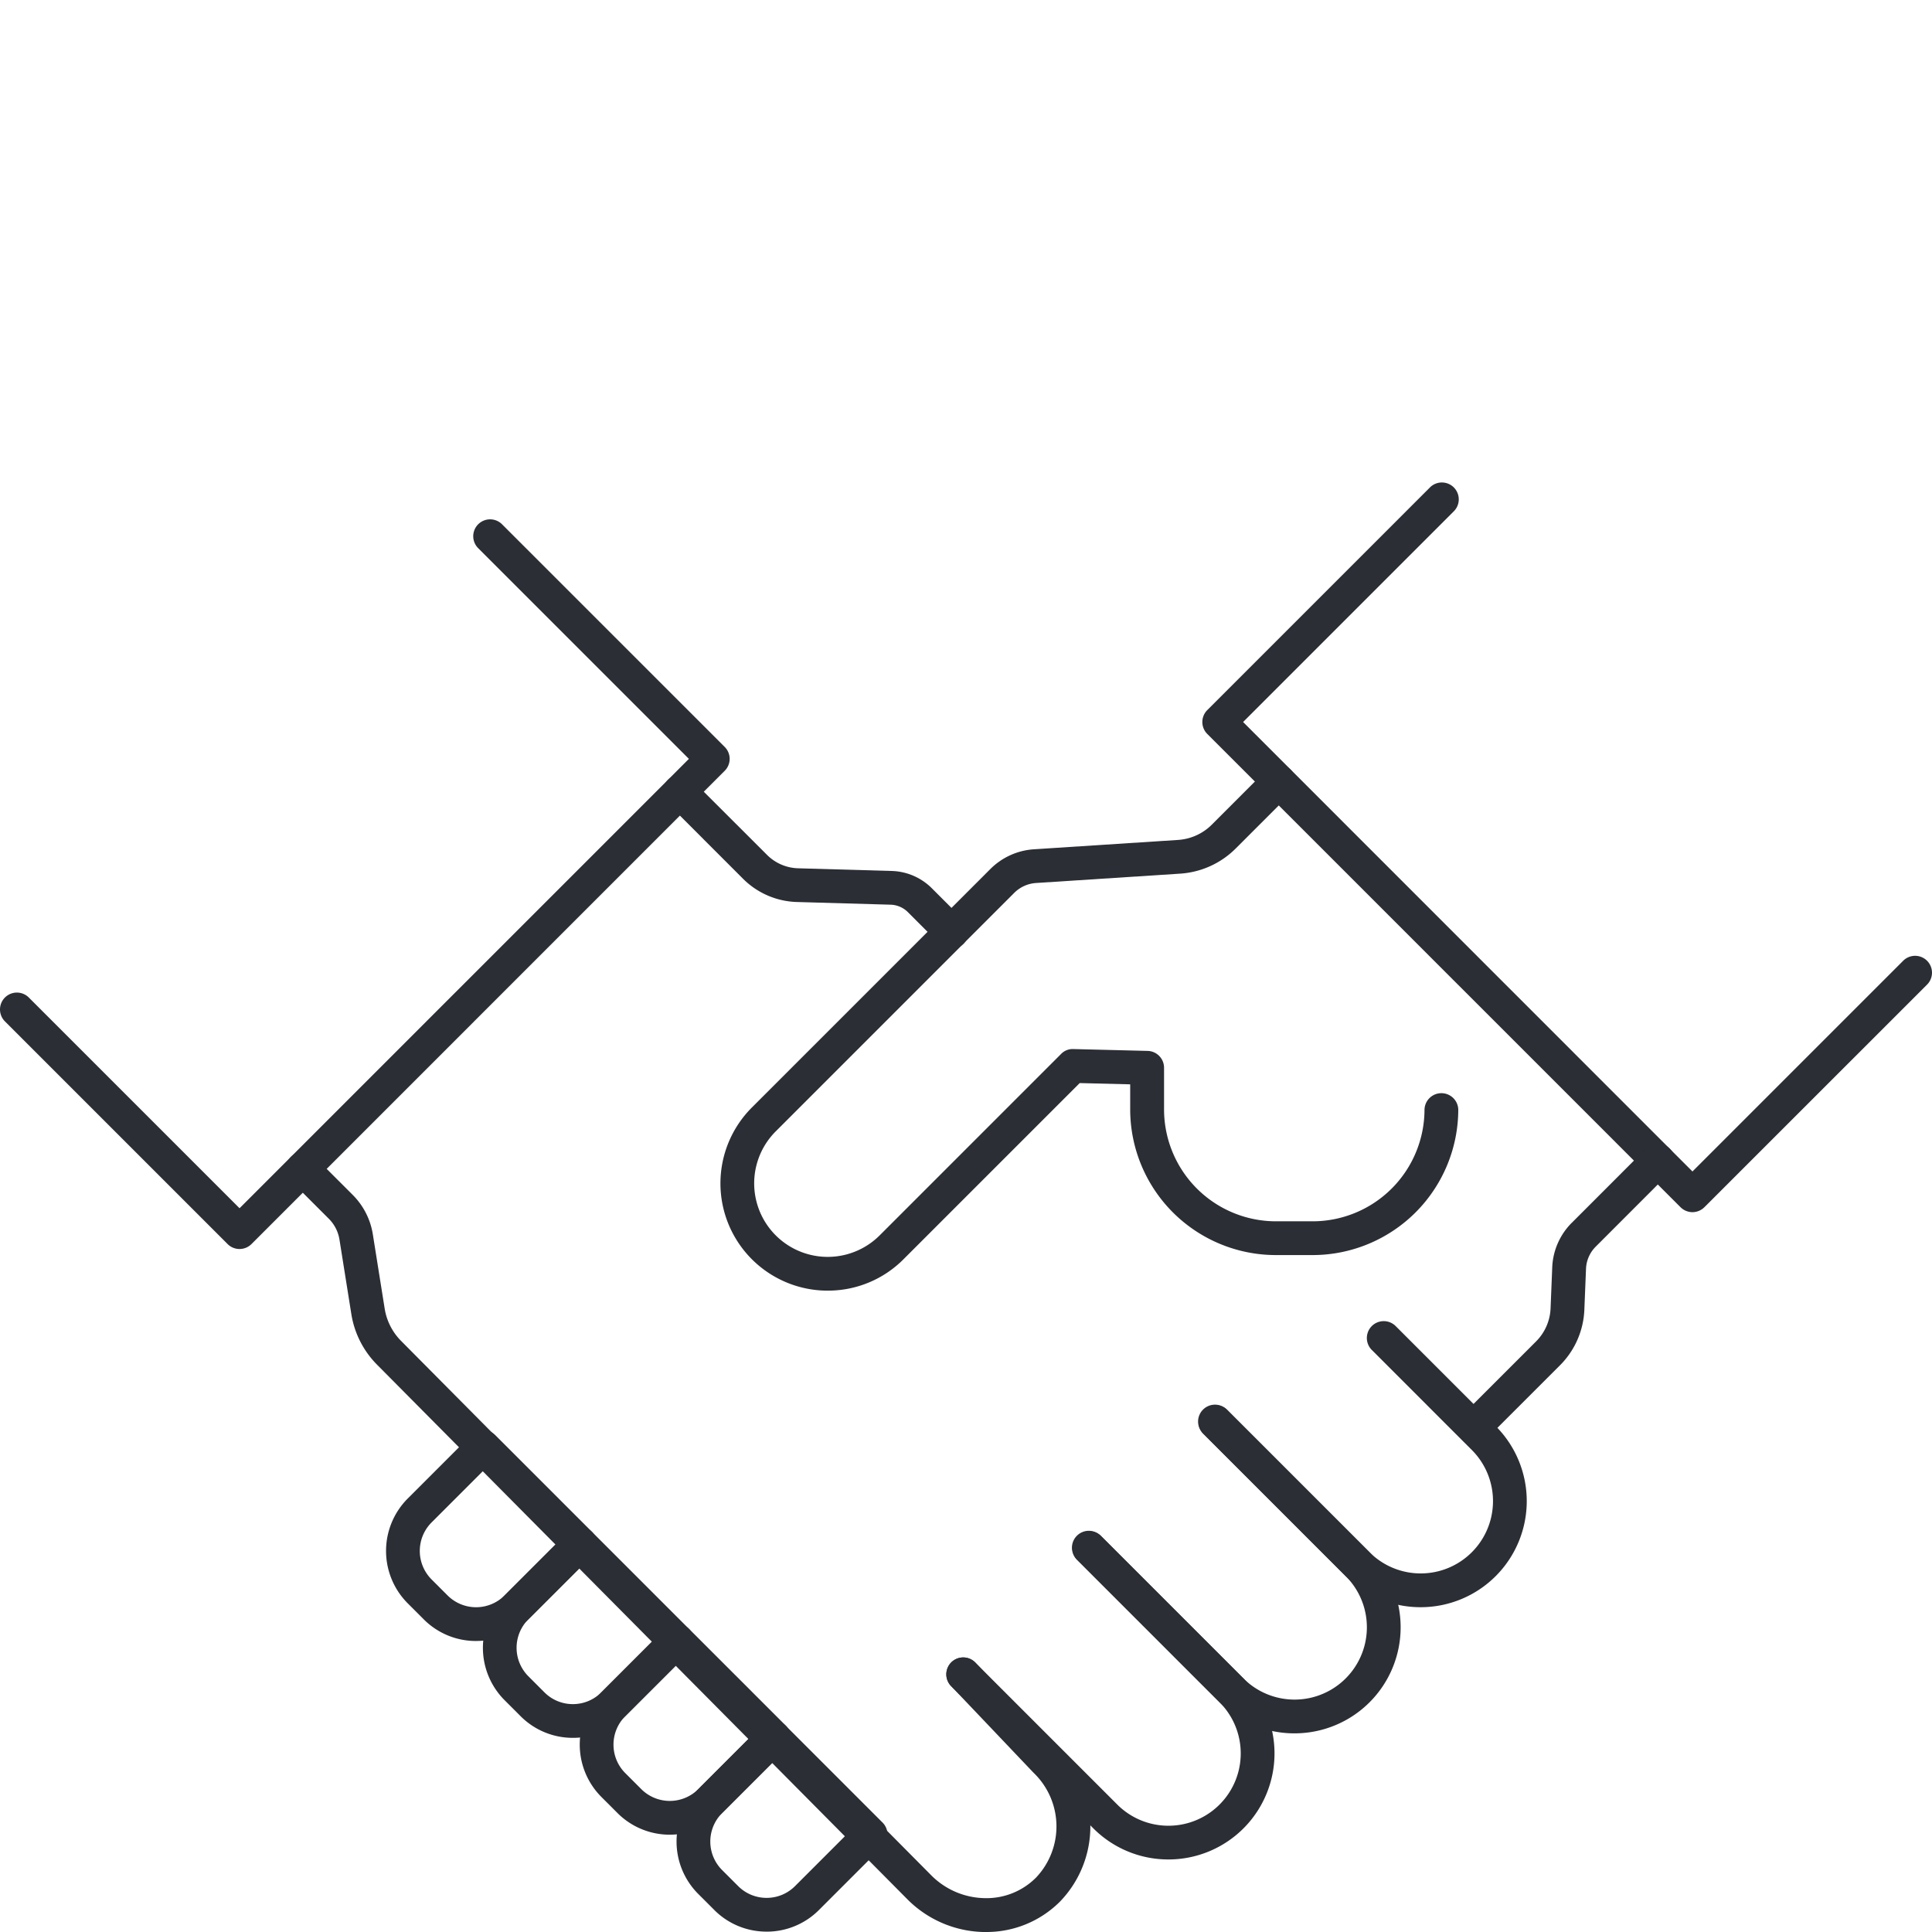 <svg xmlns="http://www.w3.org/2000/svg" width="98.006" height="98.006" viewBox="0 0 98.006 98.006">
  <g id="Groupe_1884" data-name="Groupe 1884" transform="translate(-312 -1829)">
    <rect id="Rectangle_491" data-name="Rectangle 491" width="98.006" height="98.006" transform="translate(312 1829)" fill="none"/>
    <g id="Groupe_1756" data-name="Groupe 1756" transform="translate(312 1853.475)">
      <path id="Tracé_1940" data-name="Tracé 1940" d="M12.151,41.38a.853.853,0,0,1-.606-.251L.251,29.834a.856.856,0,0,1,1.211-1.211L12.151,39.312,34.946,16.517,24.257,5.828a.856.856,0,0,1,1.211-1.211L36.763,15.911a.856.856,0,0,1,0,1.211L12.757,41.129a.853.853,0,0,1-.606.251" transform="translate(0 -2.496)" fill="#2b2e34"/>
      <path id="Tracé_1941" data-name="Tracé 1941" d="M69.369,118.863h-.108a5.618,5.618,0,0,1-3.881-1.667L38.5,90.1a4.691,4.691,0,0,1-1.322-2.593l-.6-3.765a1.921,1.921,0,0,0-.541-1.062l-1.925-1.925a.856.856,0,0,1,1.211-1.211l1.925,1.925a3.63,3.63,0,0,1,1.022,2l.6,3.765a2.992,2.992,0,0,0,.844,1.654l26.879,27.094a3.915,3.915,0,0,0,2.7,1.162,3.548,3.548,0,0,0,2.618-1.04,3.771,3.771,0,0,0-.125-5.321L67.6,106.381a.856.856,0,0,1,1.242-1.18l4.176,4.39a5.479,5.479,0,0,1,.11,7.728,5.26,5.26,0,0,1-3.755,1.543" transform="translate(-19.357 -45.331)" fill="#2b2e34"/>
      <path id="Tracé_1942" data-name="Tracé 1942" d="M123.343,140.863a5.365,5.365,0,0,1-3.805-1.574l-7.212-7.212a.856.856,0,0,1,1.211-1.211l7.212,7.212a3.668,3.668,0,1,0,5.188-5.188l-7.212-7.212a.857.857,0,1,1,1.211-1.211l7.212,7.212a5.379,5.379,0,0,1-3.806,9.184" transform="translate(-64.072 -71.012)" fill="#2b2e34"/>
      <path id="Tracé_1943" data-name="Tracé 1943" d="M138.283,125.926a5.346,5.346,0,0,1-3.805-1.576l-7.212-7.212a.856.856,0,0,1,1.211-1.211l7.212,7.212a3.668,3.668,0,0,0,5.188-5.188l-7.212-7.212a.857.857,0,1,1,1.211-1.211l7.212,7.212a5.381,5.381,0,0,1-3.805,9.186" transform="translate(-72.613 -62.472)" fill="#2b2e34"/>
      <path id="Tracé_1944" data-name="Tracé 1944" d="M153.223,113.839a5.347,5.347,0,0,1-3.805-1.577l-7.212-7.212a.856.856,0,1,1,1.211-1.211l7.211,7.212a3.668,3.668,0,0,0,5.188-5.188l-5.074-5.074a.856.856,0,0,1,1.211-1.211l5.074,5.074a5.382,5.382,0,0,1-3.806,9.187" transform="translate(-81.154 -56.784)" fill="#2b2e34"/>
      <path id="Tracé_1945" data-name="Tracé 1945" d="M93.157,43.448a.856.856,0,0,1-.606-.251l-1.6-1.6a1.294,1.294,0,0,0-.884-.382l-4.74-.136A4.027,4.027,0,0,1,82.585,39.9L78.777,36.09a.856.856,0,0,1,1.211-1.211L83.8,38.687a2.321,2.321,0,0,0,1.58.681l4.74.136a3,3,0,0,1,2.048.883l1.6,1.6a.857.857,0,0,1-.606,1.463" transform="translate(-44.892 -19.797)" fill="#2b2e34"/>
      <path id="Tracé_1946" data-name="Tracé 1946" d="M167.263,37.015a.857.857,0,0,1-.606-.251L142.651,12.757a.856.856,0,0,1,0-1.211L153.946.251a.856.856,0,0,1,1.211,1.211L144.468,12.151l22.795,22.8,10.689-10.689a.856.856,0,0,1,1.211,1.211L167.868,36.764a.857.857,0,0,1-.606.251" transform="translate(-81.408 0)" fill="#2b2e34"/>
      <path id="Tracé_1947" data-name="Tracé 1947" d="M90.771,60.105a5.442,5.442,0,0,1-3.848-9.29l12.1-12.1a3.443,3.443,0,0,1,2.213-1l7.305-.474a2.668,2.668,0,0,0,1.716-.777l2.787-2.787a.856.856,0,0,1,1.211,1.211l-2.787,2.787a4.389,4.389,0,0,1-2.816,1.276l-7.306.474a1.728,1.728,0,0,0-1.112.5l-12.1,12.1A3.728,3.728,0,1,0,93.407,57.3l9.2-9.2a.814.814,0,0,1,.627-.251l3.764.094a.856.856,0,0,1,.835.856v2.116a5.679,5.679,0,0,0,5.672,5.672h1.867a5.679,5.679,0,0,0,5.673-5.672.857.857,0,0,1,1.713,0,7.394,7.394,0,0,1-7.386,7.385H113.5a7.394,7.394,0,0,1-7.385-7.385V49.639l-2.561-.064-8.936,8.935a5.4,5.4,0,0,1-3.848,1.594" transform="translate(-48.783 -19.108)" fill="#2b2e34"/>
      <path id="Tracé_1948" data-name="Tracé 1948" d="M50.287,122.928a3.731,3.731,0,0,1-2.656-1.1l-.812-.812a3.762,3.762,0,0,1,0-5.314l3.223-3.224a.856.856,0,0,1,1.211,0l4.915,4.914a.857.857,0,0,1,0,1.212l-3.224,3.223a3.731,3.731,0,0,1-2.656,1.1Zm.361-8.632-2.618,2.618a2.046,2.046,0,0,0,0,2.891l.812.812a2.046,2.046,0,0,0,2.891,0L54.351,118Z" transform="translate(-26.137 -64.159)" fill="#2b2e34"/>
      <path id="Tracé_1949" data-name="Tracé 1949" d="M61.761,134.4h0a3.734,3.734,0,0,1-2.657-1.1l-.812-.812a3.762,3.762,0,0,1,0-5.313l3.224-3.223a.856.856,0,0,1,1.211,0l4.914,4.914a.857.857,0,0,1,0,1.212L64.417,133.3a3.731,3.731,0,0,1-2.656,1.1m.361-8.633L59.5,128.386a2.046,2.046,0,0,0,0,2.89l.812.813a2.031,2.031,0,0,0,1.446.6h0a2.03,2.03,0,0,0,1.445-.6l2.618-2.618Z" transform="translate(-32.697 -70.718)" fill="#2b2e34"/>
      <path id="Tracé_1950" data-name="Tracé 1950" d="M73.231,145.886a3.745,3.745,0,0,1-2.656-1.1l-.812-.812a3.757,3.757,0,0,1,0-5.314l3.223-3.224a.882.882,0,0,1,1.211,0l4.915,4.914a.857.857,0,0,1,0,1.212l-3.224,3.223a3.746,3.746,0,0,1-2.657,1.1m.36-8.631-2.618,2.618a2.044,2.044,0,0,0,0,2.891l.812.812a2.046,2.046,0,0,0,2.89,0l2.618-2.618Z" transform="translate(-39.253 -77.291)" fill="#2b2e34"/>
      <path id="Tracé_1951" data-name="Tracé 1951" d="M84.7,157.349h0a3.731,3.731,0,0,1-2.656-1.1l-.812-.812a3.757,3.757,0,0,1,0-5.313l3.223-3.223a.857.857,0,0,1,1.212,0l4.914,4.914a.858.858,0,0,1,0,1.212l-3.224,3.223a3.732,3.732,0,0,1-2.657,1.1m.361-8.633-2.618,2.618a2.043,2.043,0,0,0,0,2.89l.812.812a2.032,2.032,0,0,0,1.445.6h0a2.03,2.03,0,0,0,1.445-.6l2.618-2.618Z" transform="translate(-45.812 -83.837)" fill="#2b2e34"/>
      <path id="Tracé_1952" data-name="Tracé 1952" d="M174.3,93.186a.857.857,0,0,1-.606-1.462l3.38-3.379a2.517,2.517,0,0,0,.737-1.682l.084-2.075a3.386,3.386,0,0,1,.991-2.262l3.761-3.762a.856.856,0,1,1,1.211,1.211L180.1,83.537a1.681,1.681,0,0,0-.491,1.12l-.084,2.075a4.224,4.224,0,0,1-1.237,2.823l-3.38,3.379a.853.853,0,0,1-.606.251" transform="translate(-99.154 -44.771)" fill="#2b2e34"/>
      <rect id="Rectangle_675" data-name="Rectangle 675" width="98.006" height="73.531" fill="none"/>
    </g>
  </g>
</svg>
